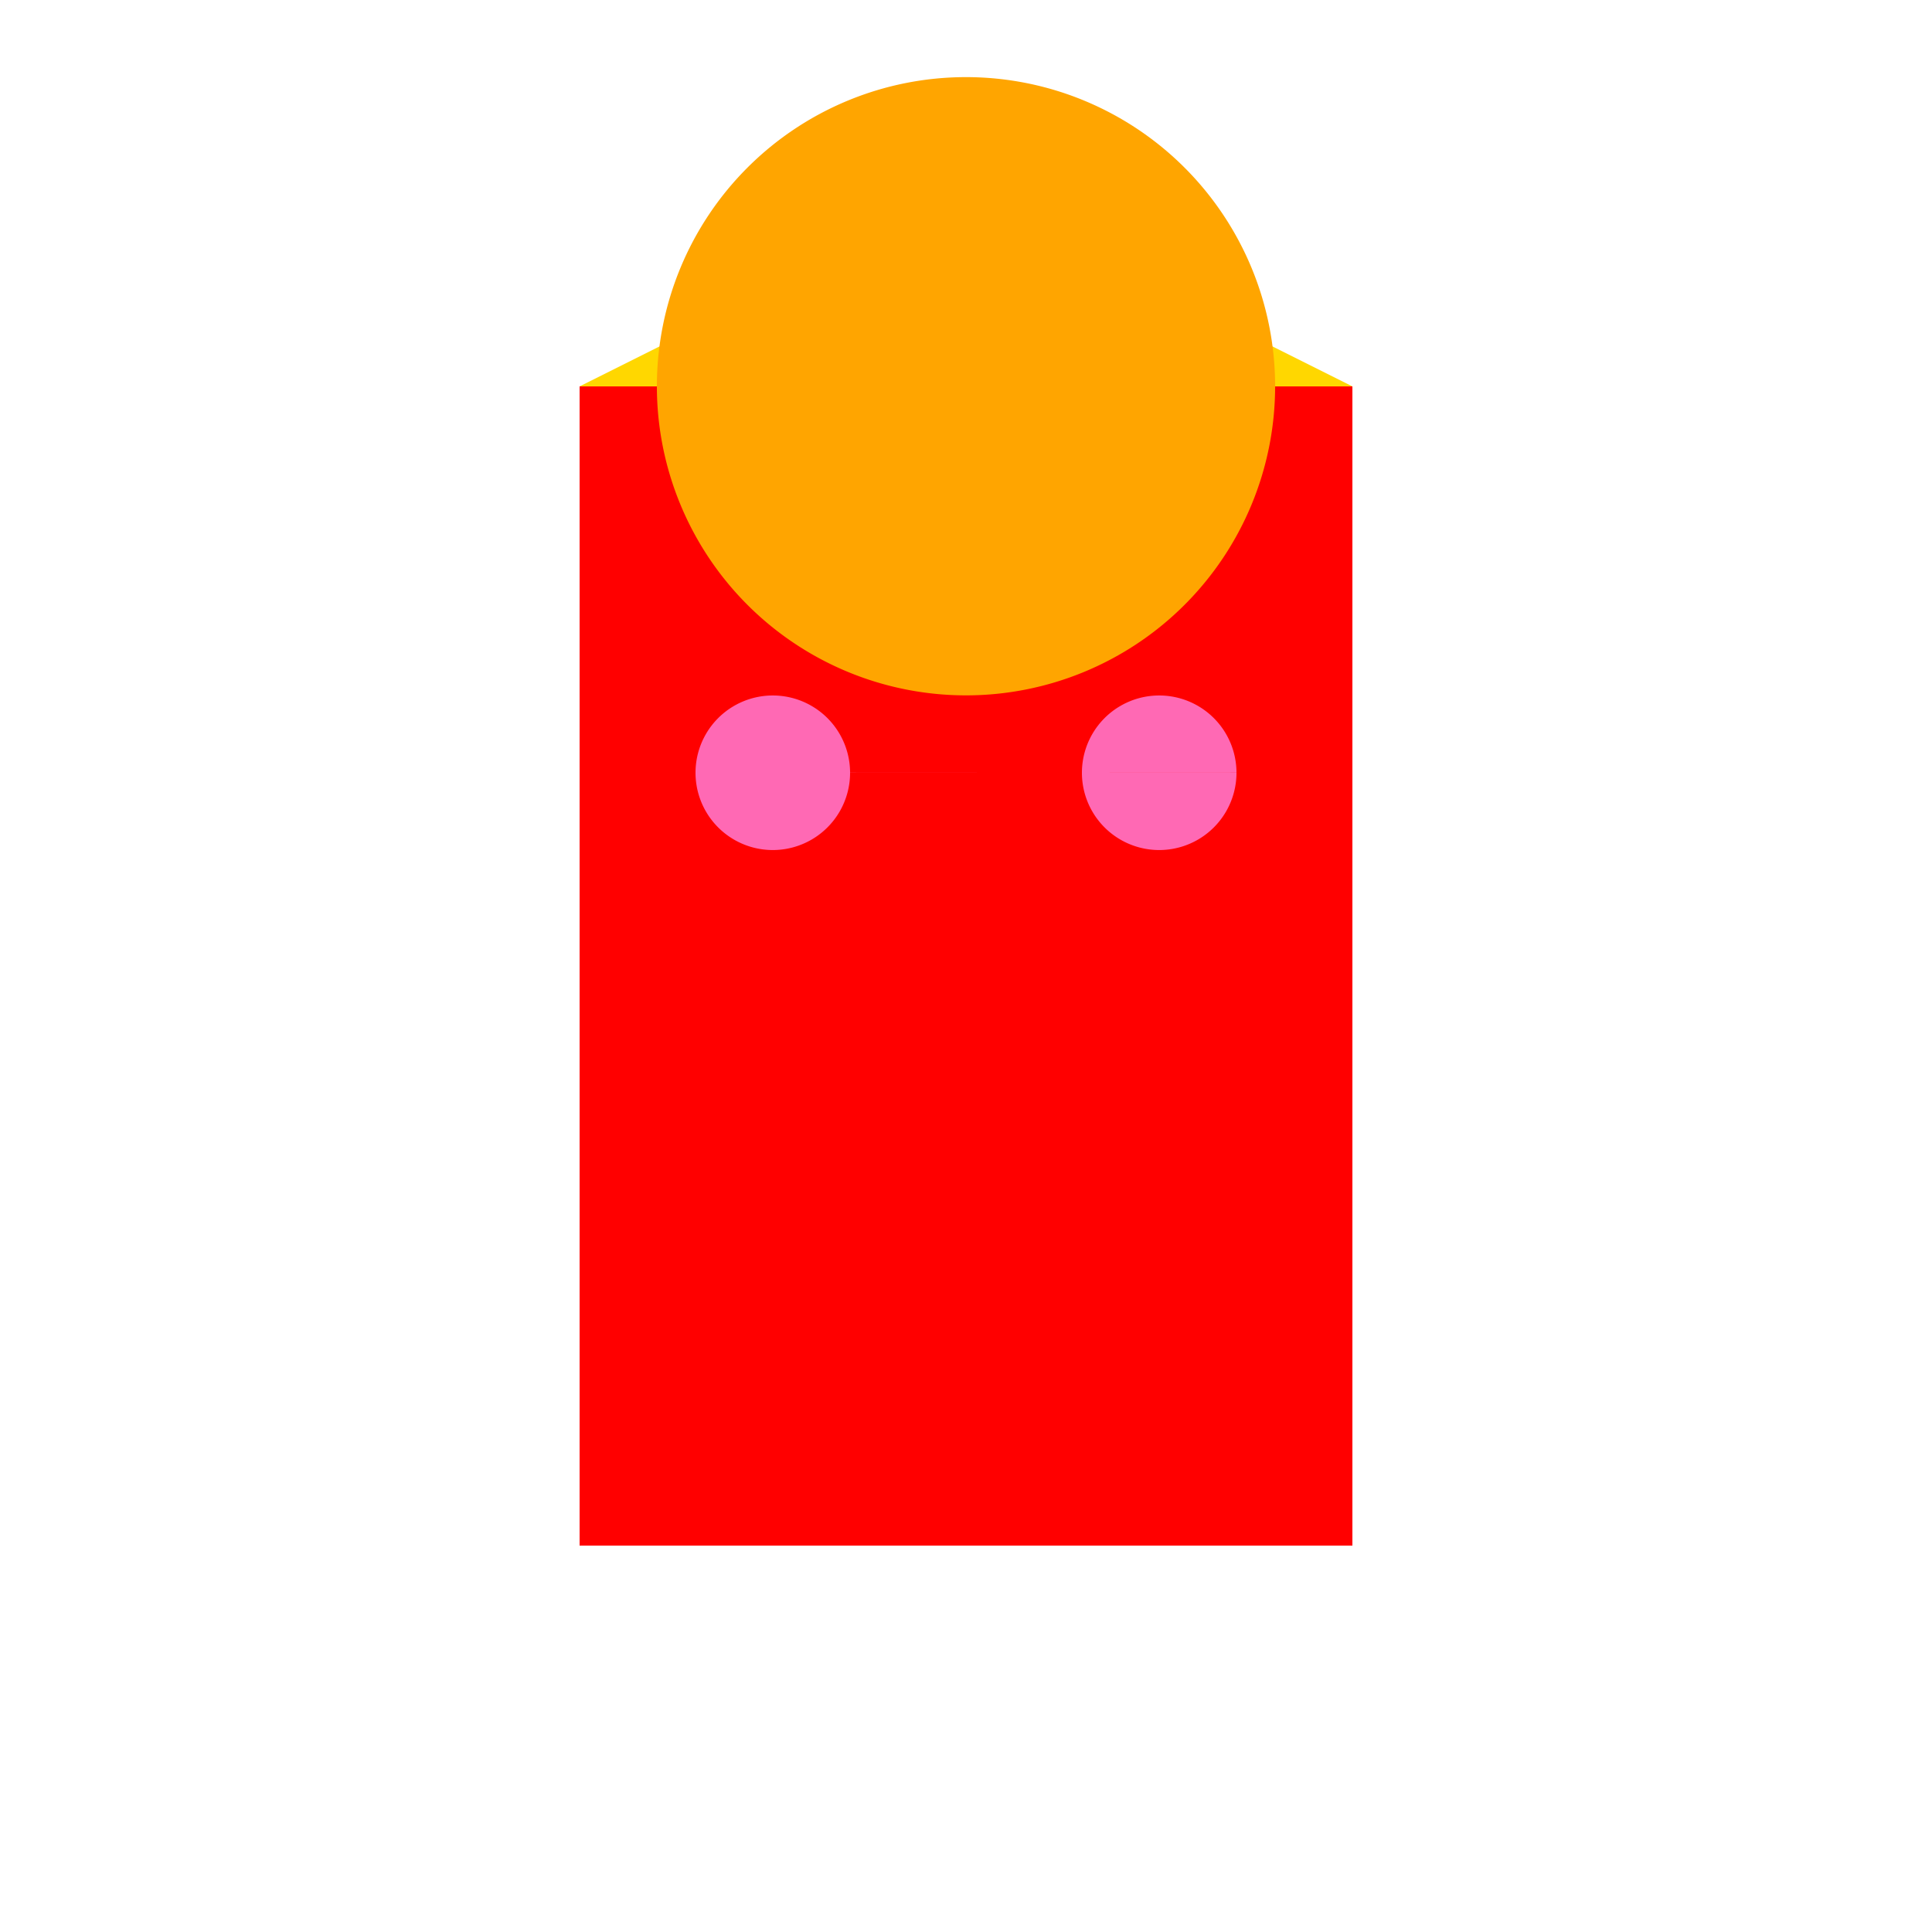 <!--

Generated by DrawGPT.
Free, open source, AI generated images in SVG, PNG, and HTML Canvas format.
https://drawgpt.ai

Created: 2024-02-16T05:31:52.028Z
Link: https://drawgpt.ai/prompt/164283/

-->
<svg xmlns="http://www.w3.org/2000/svg" xmlns:xlink="http://www.w3.org/1999/xlink" width="500" height="500"><defs/><g><rect fill="#FF0000" stroke="none" x="150" y="100" width="200" height="300"/><path fill="#FFD700" stroke="none" paint-order="stroke fill markers" d=" M 150 100 L 250 50 L 350 100 Z"/><path fill="#FFA500" stroke="none" paint-order="stroke fill markers" d=" M 330 100 A 80 80 0 1 1 330 99.92"/><path fill="#FF69B4" stroke="none" paint-order="stroke fill markers" d=" M 220 200 A 20 20 0 1 1 220 199.98 L 320 200 A 20 20 0 1 1 320 199.98"/></g></svg>